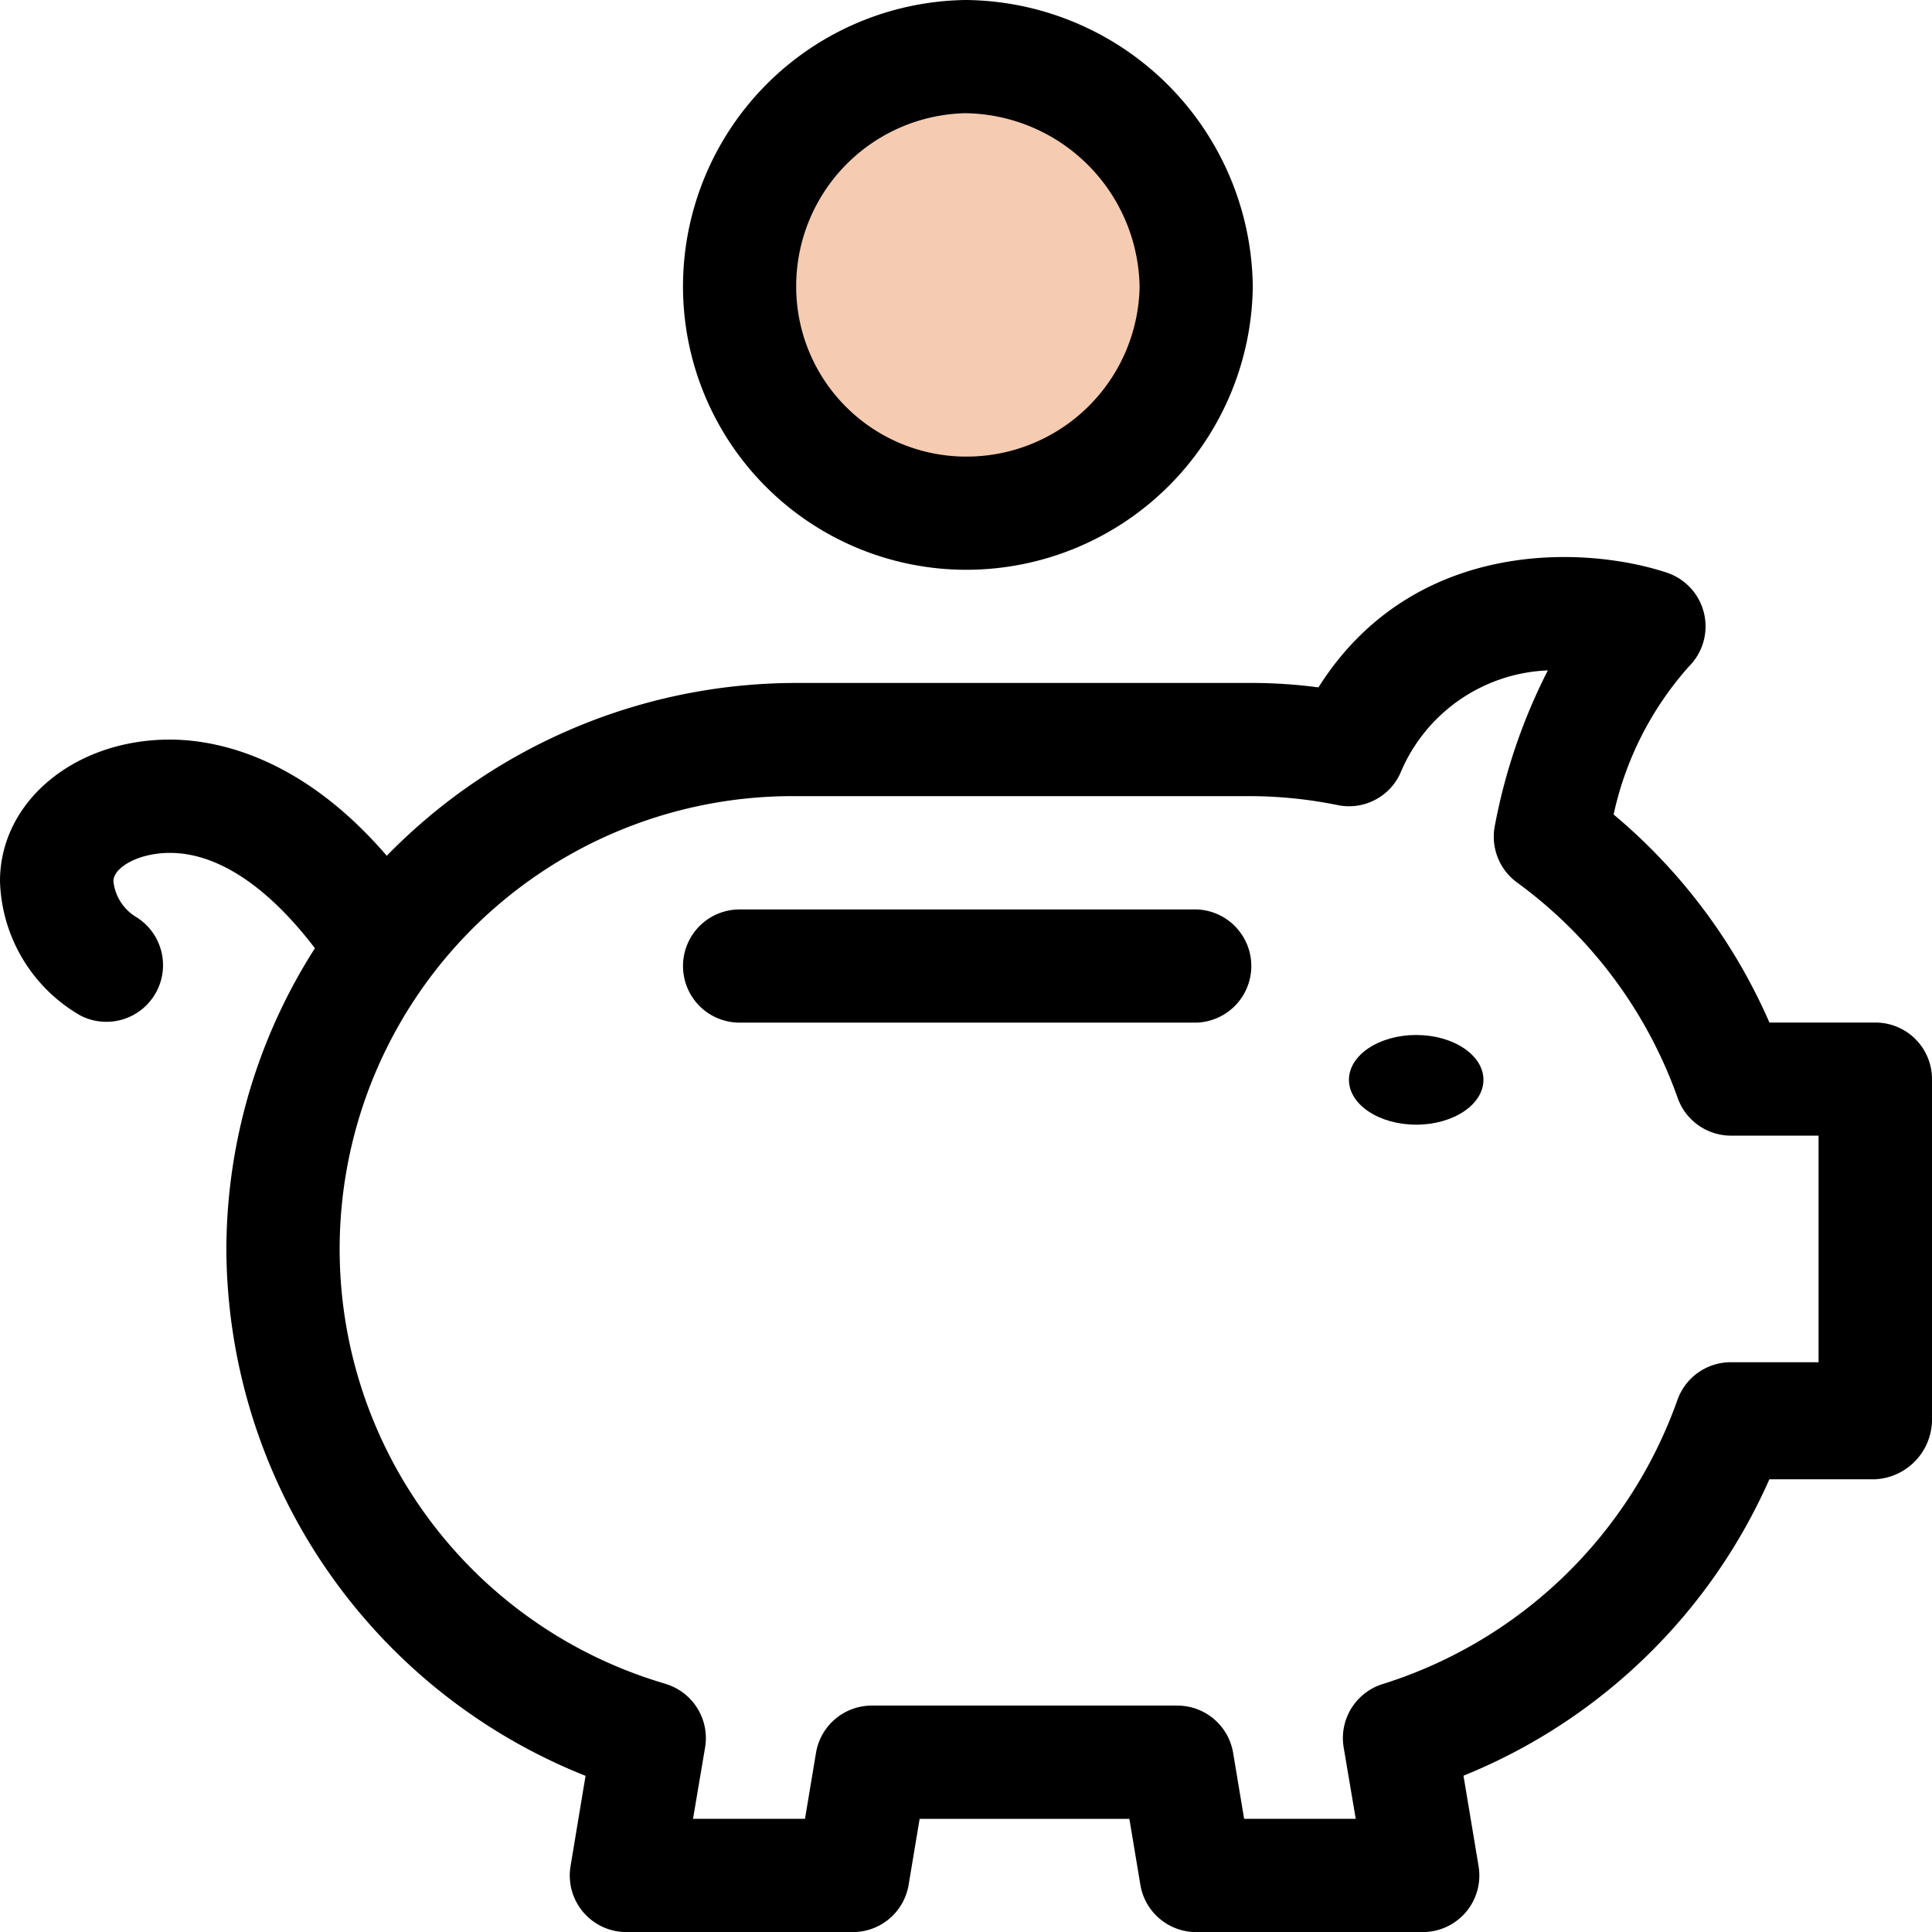 <svg xmlns="http://www.w3.org/2000/svg" width="48" height="48" viewBox="0 0 48 48">
    <g data-name="Product Icon">
        <path data-name="Container for icon" style="fill:none" d="M0 0h48v48H0z"/>
        <g data-name="Group 21645" transform="translate(-551 -809)">
            <circle data-name="Ellipse 132" cx="5.6" cy="5.6" r="5.6" transform="translate(569 811.066)" style="fill:#f5cbb1"/>
            <g transform="translate(551 809)">
                <path data-name="Path 10854" d="M4.219 18.375c1.17 0 3.278.429 5.39 2.887a14.217 14.217 0 0 1 10.173-4.294h11.343a12.523 12.523 0 0 1 1.631.11c2.341-3.705 6.59-3.532 8.652-2.852a1.407 1.407 0 0 1 .555 2.33 8.1 8.1 0 0 0-1.873 3.68 14.074 14.074 0 0 1 3.871 5.169h2.633A1.405 1.405 0 0 1 48 26.815v8.437a1.488 1.488 0 0 1-1.406 1.5H43.96a14.088 14.088 0 0 1-7.6 7.365l.375 2.248a1.406 1.406 0 0 1-1.387 1.637h-5.629a1.405 1.405 0 0 1-1.387-1.176l-.273-1.637h-5.211l-.273 1.637a1.405 1.405 0 0 1-1.387 1.176h-5.626a1.406 1.406 0 0 1-1.387-1.637l.373-2.245a14.143 14.143 0 0 1-8.924-13.086 13.937 13.937 0 0 1 2.2-7.475c-1.148-1.507-2.4-2.369-3.6-2.369-.8 0-1.406.371-1.406.7a1.177 1.177 0 0 0 .547.882 1.407 1.407 0 0 1-1.373 2.455A3.979 3.979 0 0 1 0 21.89c0-1.975 1.853-3.515 4.219-3.515zm12.32 23.462a1.406 1.406 0 0 1 .979 1.577l-.3 1.774H20l.273-1.637a1.405 1.405 0 0 1 1.387-1.176h7.59a1.405 1.405 0 0 1 1.387 1.176l.273 1.637h2.773l-.3-1.774a1.406 1.406 0 0 1 .979-1.577 11.388 11.388 0 0 0 7.314-7.058 1.407 1.407 0 0 1 1.325-.935h2.181v-5.629h-2.175a1.407 1.407 0 0 1-1.325-.935 11.3 11.3 0 0 0-3.994-5.357 1.408 1.408 0 0 1-.548-1.413 14.292 14.292 0 0 1 1.316-3.854 4.144 4.144 0 0 0-3.667 2.559 1.4 1.4 0 0 1-1.542.79 11.076 11.076 0 0 0-2.122-.225H19.781a11.253 11.253 0 0 0-3.242 22.055z"/>
                <ellipse data-name="Ellipse 131" cx="1.671" cy="1.114" rx="1.671" ry="1.114" transform="translate(33.514 25.714)"/>
                <path data-name="Path 10855" d="M24 14.156a7.039 7.039 0 0 1-7.031-7.031A7.12 7.12 0 0 1 24 0a7.2 7.2 0 0 1 7.125 7.125A7.12 7.12 0 0 1 24 14.156zm0-11.344a4.3 4.3 0 0 0-4.219 4.313A4.223 4.223 0 0 0 24 11.344a4.3 4.3 0 0 0 4.313-4.219A4.386 4.386 0 0 0 24 2.813z"/>
                <path data-name="Path 10856" d="M18.375 22.594h11.344a1.407 1.407 0 0 1 0 2.813H18.375a1.406 1.406 0 0 1 0-2.812z"/>
            </g>
        </g>
    </g>
</svg>
